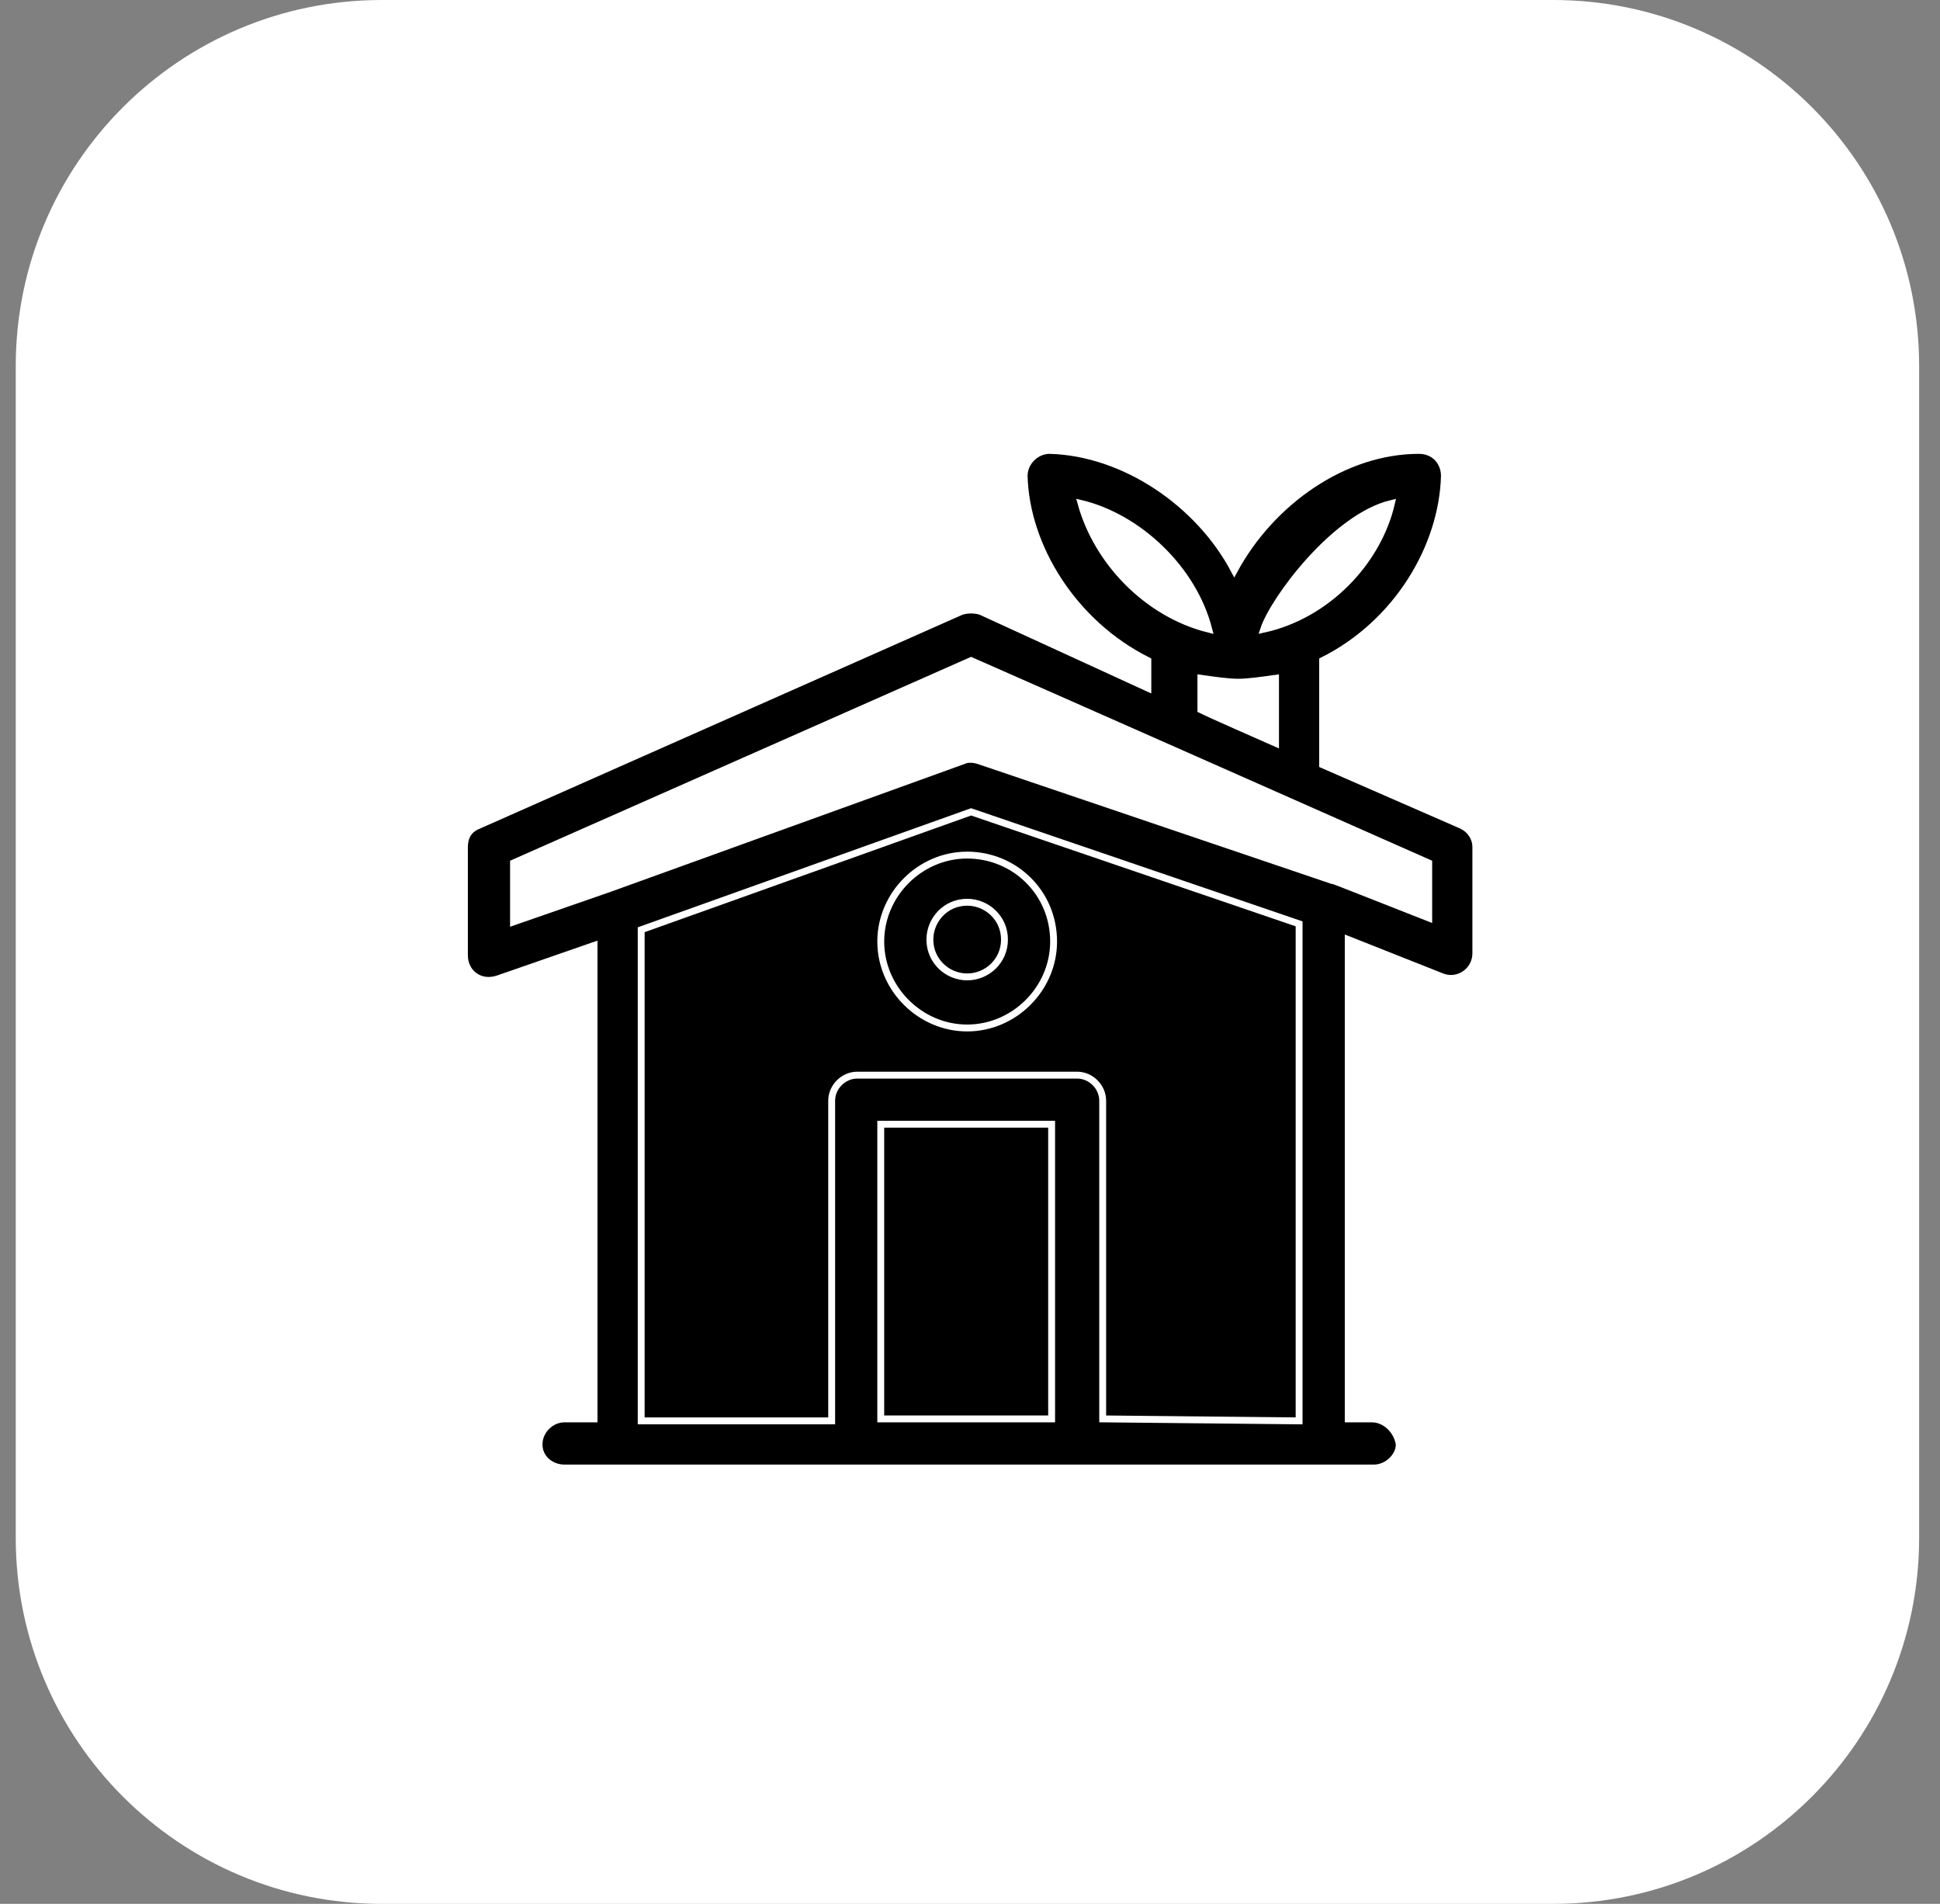 <svg width="53" height="52" viewBox="0 0 53 52" fill="none" xmlns="http://www.w3.org/2000/svg">
<rect x="0" y="0" width="53" height="52" fill="#808080" stroke="none"/>
<g id="Frame 1171280843">
<path d="M0.43 10C0.43 4.477 4.907 0 10.43 0H42.43C47.953 0 52.43 4.477 52.43 10V42C52.43 47.523 47.953 52 42.43 52H10.43C4.907 52 0.43 47.523 0.43 42V10Z" fill="white" style="fill:white;fill-opacity:1;"/>
<g id="Group 1000003936">
<path id="Vector 963" d="M26.006 21.851L16.586 25.056V39.11H35.818V25.056L26.006 21.851Z" fill="#E0E0E0" style="fill:#E0E0E0;fill:color(display-p3 0.878 0.878 0.878);fill-opacity:1;"/>
<path id="path278" d="M30.125 38.754V30.062C30.125 29.687 29.804 29.365 29.428 29.365H23.418C23.043 29.365 22.721 29.687 22.721 30.062V38.808H17.517V25.394L26.53 22.174L35.491 25.233V38.808L30.125 38.754ZM24.062 38.754V30.706H28.73V38.754H24.062ZM14.029 23.57L26.53 18.043C26.906 18.204 38.549 23.355 39.032 23.57V25.072C36.296 23.999 36.457 24.052 36.403 24.052L26.745 20.779C26.584 20.726 26.423 20.726 26.316 20.779L16.658 24.267L14.029 25.18V23.57ZM32.808 18.526C33.184 18.579 33.559 18.633 33.827 18.633C34.096 18.633 34.471 18.579 34.847 18.526V20.297C34.364 20.082 33.13 19.545 32.808 19.385V18.526ZM29.535 13.751C31.091 14.126 32.594 15.522 33.022 17.185C31.306 16.756 29.964 15.307 29.535 13.751ZM38.013 13.751C37.637 15.36 36.242 16.809 34.525 17.185C34.793 16.38 36.457 14.126 38.013 13.751ZM37.477 38.754H36.833V25.662L39.408 26.682C39.837 26.843 40.319 26.521 40.319 26.038V23.14C40.319 22.872 40.159 22.658 39.944 22.55L36.134 20.887V18.043C38.174 17.024 39.408 14.931 39.461 13C39.461 12.624 39.193 12.302 38.764 12.302C36.725 12.302 34.739 13.697 33.72 15.575C32.755 13.751 30.716 12.356 28.676 12.302C28.301 12.302 27.979 12.624 27.979 13C28.032 14.931 29.32 17.024 31.359 18.043V18.794L26.798 16.702C26.638 16.648 26.423 16.648 26.262 16.702L13.063 22.55C12.794 22.658 12.688 22.872 12.688 23.14V26.092C12.688 26.575 13.116 26.896 13.599 26.736L16.229 25.823V38.754H15.423C15.048 38.754 14.726 39.077 14.726 39.452C14.726 39.827 15.048 40.096 15.423 40.096C22.131 40.096 30.876 40.096 37.53 40.096C37.905 40.096 38.227 39.774 38.227 39.452C38.174 39.077 37.852 38.754 37.477 38.754Z" fill="black" stroke="white" style="fill:black;fill-opacity:1;stroke:white;stroke-opacity:1;" stroke-width="0.188"/>
<path id="path279" d="M26.423 26.682C25.886 26.682 25.404 26.253 25.404 25.662C25.404 25.126 25.833 24.643 26.423 24.643C26.96 24.643 27.442 25.072 27.442 25.662C27.442 26.253 26.96 26.682 26.423 26.682ZM26.423 23.355C25.135 23.355 24.062 24.428 24.062 25.716C24.062 27.003 25.135 28.077 26.423 28.077C27.711 28.077 28.784 27.003 28.784 25.716C28.784 24.375 27.711 23.355 26.423 23.355Z" fill="black" stroke="white" style="fill:black;fill-opacity:1;stroke:white;stroke-opacity:1;" stroke-width="0.188"/>
</g>
</g>
</svg>

